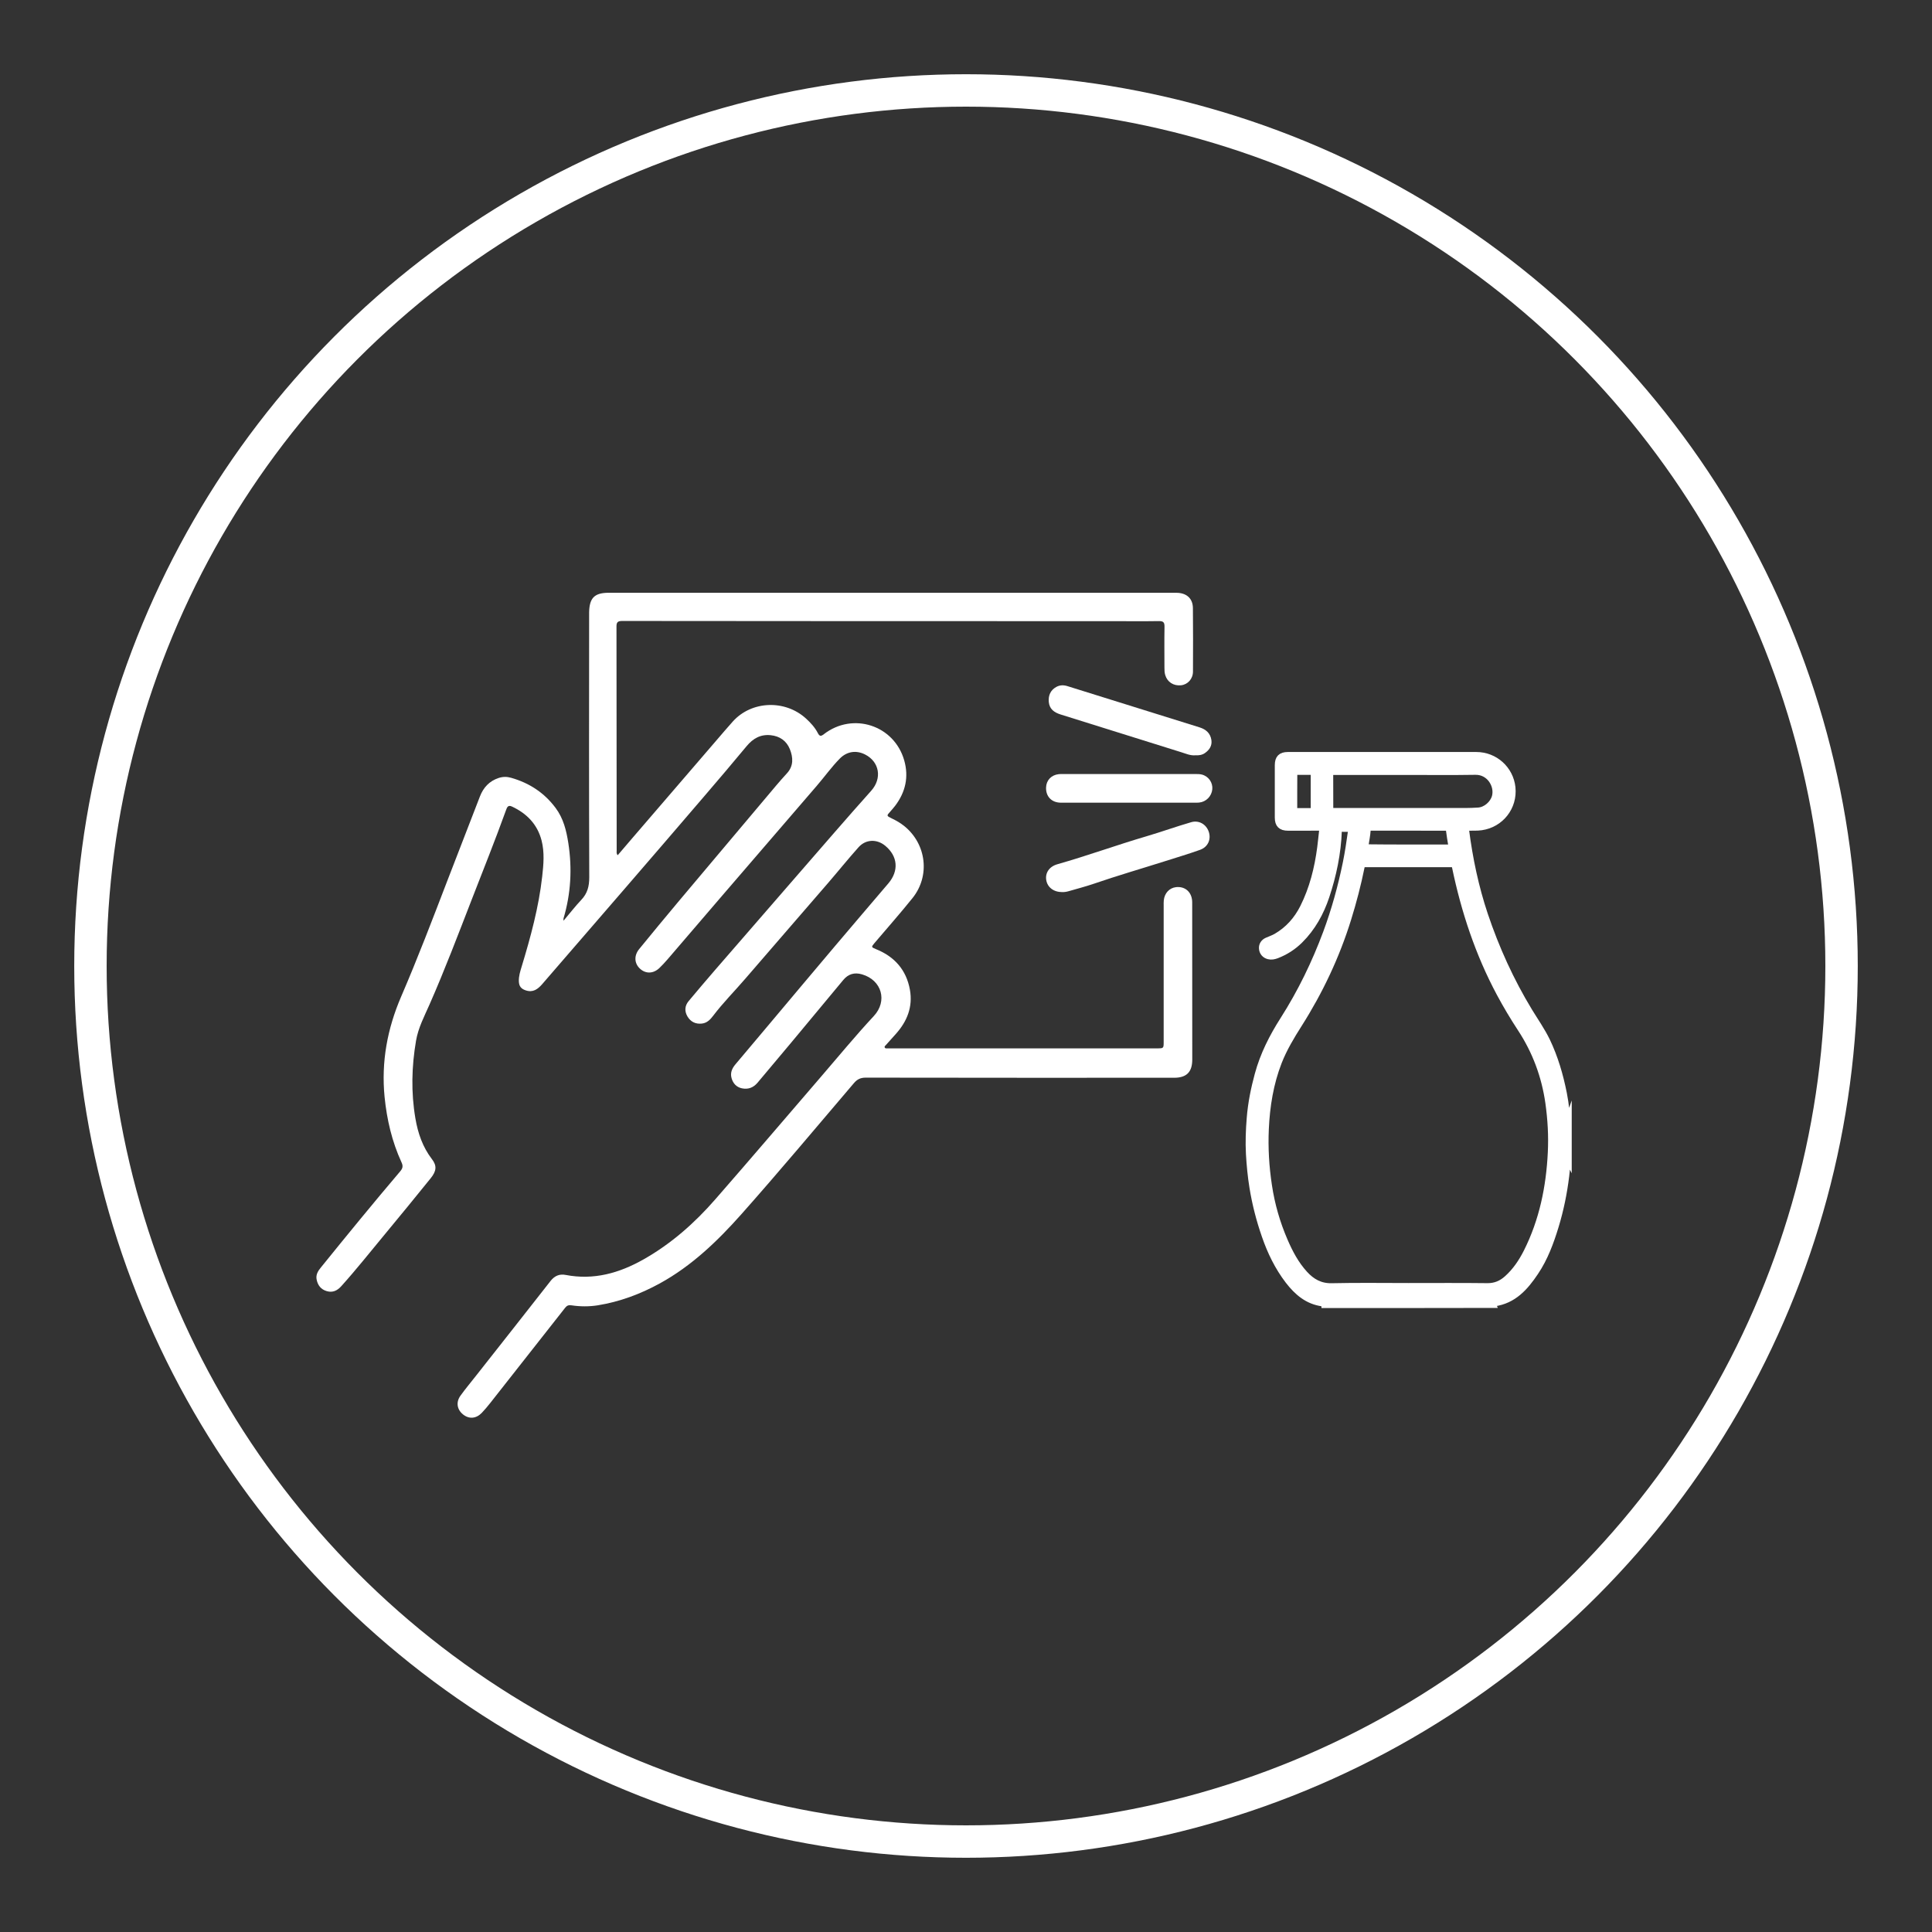 <?xml version="1.0" encoding="utf-8"?>
<!-- Generator: Adobe Illustrator 27.5.0, SVG Export Plug-In . SVG Version: 6.00 Build 0)  -->
<svg version="1.1" xmlns="http://www.w3.org/2000/svg" xmlns:xlink="http://www.w3.org/1999/xlink" x="0px" y="0px"
	 viewBox="0 0 298 298" style="enable-background:new 0 0 298 298;" xml:space="preserve">
<rect x="0" y="0" width="298" height="298" fill="#333333" stroke="none"/>
<style type="text/css">
	.st0{display:none;}
	.st1{display:inline;}
	.st2{fill:#FFFFFF;}
	.st3{fill:none;stroke:#FFFFFF;stroke-width:5;stroke-miterlimit:10;}
	.st4{fill:none;stroke:#FFFFFF;stroke-width:5;stroke-linecap:round;stroke-linejoin:round;stroke-miterlimit:10;}
	.st5{fill:none;stroke:#FFFFFF;stroke-width:9;stroke-miterlimit:10;}
	.st6{fill:none;stroke:#FFFFFF;stroke-width:3;stroke-miterlimit:10;}
	.st7{fill:none;stroke:#FFFFFF;stroke-width:2;stroke-miterlimit:10;}
	.st8{fill:#FFFFFF;stroke:#FFFFFF;stroke-miterlimit:10;}
	.st9{fill:#FFFFFF;stroke:#FFFFFF;stroke-width:2;stroke-miterlimit:10;}
	.st10{fill:none;stroke:#FFFFFF;stroke-width:6;stroke-miterlimit:10;}
</style>
<g id="Background" class="st0">
	<rect class="st1" width="298" height="298"/>
</g>
<g id="Illustration">
	<g>
		<circle class="st3" cx="149" cy="149" r="135.05"/>
		<g id="PYo3Qt.tif">
			<g>
				<path class="st8" d="M204.28,201.26c-0.02-0.17-0.14-0.24-0.29-0.26c-2.31-0.31-3.91-1.7-5.26-3.45
					c-1.62-2.11-2.76-4.47-3.62-6.97c-0.85-2.44-1.49-4.94-1.9-7.49c-0.27-1.68-0.43-3.38-0.53-5.08c-0.1-1.85-0.03-3.7,0.12-5.54
					c0.18-2.28,0.63-4.51,1.23-6.72c0.83-3.06,2.23-5.82,3.93-8.48c2.69-4.22,4.87-8.71,6.62-13.41c1.3-3.51,2.29-7.1,3.04-10.76
					c0.33-1.62,0.57-3.26,0.8-4.9c0.04-0.27-0.02-0.41-0.34-0.4c-0.42,0.02-0.85,0.01-1.27-0.01c-0.25-0.01-0.33,0.1-0.34,0.34
					c-0.12,3.47-0.83,6.85-1.92,10.13c-0.85,2.54-2.13,4.86-4.06,6.77c-1.03,1.02-2.22,1.78-3.57,2.3c-0.4,0.15-0.81,0.24-1.24,0.13
					c-0.57-0.14-0.94-0.57-0.99-1.14c-0.05-0.53,0.23-0.99,0.76-1.22c0.47-0.21,0.96-0.37,1.41-0.63c1.84-1.07,3.19-2.59,4.15-4.49
					c1.46-2.91,2.24-6.03,2.66-9.24c0.12-0.88,0.19-1.76,0.3-2.64c0.04-0.33-0.04-0.48-0.42-0.48c-1.63,0.02-3.26,0.01-4.89,0.01
					c-1.07,0-1.53-0.47-1.53-1.52c0-2.7,0-5.39,0-8.09c0-1.07,0.46-1.53,1.52-1.53c9.69,0,19.37,0,29.06,0
					c2.87,0,5.24,2.15,5.54,4.98c0.31,3-1.77,5.66-4.75,6.09c-0.69,0.1-1.38,0.05-2.08,0.07c-0.27,0-0.37,0.08-0.33,0.37
					c0.57,4.45,1.49,8.83,2.91,13.08c1.75,5.21,4.01,10.19,6.87,14.9c0.92,1.51,1.94,2.96,2.72,4.56c1.24,2.59,2.03,5.31,2.59,8.12
					c0.34,1.7,0.49,3.43,0.59,5.15c0,0.07,0.01,0.15,0.03,0.3c0.12-0.56-0.04-1.05,0.13-1.52c0,2.11,0,4.21,0,6.32
					c-0.15-0.29-0.03-0.61-0.14-1c-0.04,1.23-0.11,2.37-0.25,3.49c-0.32,2.62-0.85,5.21-1.62,7.74c-0.76,2.48-1.65,4.91-3.11,7.08
					c-1.56,2.33-3.35,4.37-6.36,4.78c-0.14,0.02-0.21,0.08-0.15,0.24C221.6,201.26,212.94,201.26,204.28,201.26z M217.25,198.4
					c4.06,0,8.12-0.03,12.18,0.02c1.22,0.01,2.19-0.42,3.06-1.21c1.29-1.16,2.23-2.56,3.01-4.1c2.42-4.82,3.48-9.98,3.74-15.32
					c0.13-2.58-0.02-5.15-0.38-7.71c-0.59-4.11-2-7.92-4.28-11.4c-1.16-1.77-2.25-3.59-3.25-5.46c-3.29-6.15-5.45-12.69-6.87-19.5
					c-0.07-0.35-0.21-0.46-0.56-0.46c-4.46,0.01-8.91,0.01-13.37,0c-0.33,0-0.47,0.1-0.54,0.43c-0.55,2.72-1.25,5.4-2.07,8.04
					c-1.79,5.76-4.34,11.16-7.57,16.25c-1.19,1.87-2.32,3.76-3.13,5.82c-1.29,3.32-1.85,6.8-2.01,10.34
					c-0.13,2.92,0.04,5.82,0.48,8.71c0.44,2.96,1.26,5.81,2.45,8.56c0.79,1.83,1.72,3.59,3.08,5.08c1.12,1.23,2.42,1.98,4.2,1.94
					C209.37,198.34,213.31,198.4,217.25,198.4z M216.7,119.03c-3.69,0-7.37,0-11.06,0c-0.5,0-0.5,0.01-0.5,0.48
					c0,1.68,0.01,3.36,0.01,5.04c0,0.58,0,0.58,0.56,0.58c6.78,0,13.56,0,20.34,0c0.65,0,1.31-0.03,1.96-0.07
					c1.17-0.07,2.31-1.06,2.61-2.19c0.45-1.7-0.83-3.89-3.03-3.86C223.96,119.07,220.33,119.03,216.7,119.03z M217.23,130.76
					C217.23,130.76,217.23,130.76,217.23,130.76c2.09,0,4.19-0.01,6.28,0c0.31,0,0.44-0.06,0.37-0.42
					c-0.14-0.78-0.25-1.57-0.36-2.36c-0.03-0.25-0.15-0.35-0.4-0.35c-0.6,0.01-1.21,0-1.81,0c-3.27,0-6.55,0-9.82-0.01
					c-0.36,0-0.55,0.05-0.58,0.48c-0.05,0.71-0.19,1.42-0.3,2.13c-0.07,0.5-0.07,0.5,0.42,0.5
					C213.1,130.76,215.16,130.76,217.23,130.76z M199.59,122.04C199.59,122.04,199.59,122.04,199.59,122.04c0,0.9,0.01,1.8,0,2.7
					c0,0.23,0.03,0.4,0.33,0.4c0.81-0.01,1.62-0.01,2.43,0c0.24,0,0.32-0.1,0.32-0.33c-0.01-1.81-0.01-3.62,0-5.43
					c0-0.27-0.1-0.36-0.36-0.36c-0.77,0.01-1.54,0.01-2.31,0c-0.3-0.01-0.41,0.1-0.4,0.4C199.6,120.3,199.59,121.17,199.59,122.04z"
					/>
				<path class="st2" d="M95.28,131.91c0.74-0.86,1.46-1.71,2.18-2.55c4.33-5.04,8.67-10.08,13.01-15.12
					c0.85-0.99,1.7-1.99,2.57-2.96c2.88-3.2,8.04-3.4,11.27-0.46c0.72,0.66,1.38,1.37,1.83,2.24c0.27,0.52,0.47,0.55,0.94,0.18
					c4.47-3.45,10.84-1.39,12.39,4.04c0.73,2.55,0.2,4.9-1.4,7.01c-0.23,0.3-0.49,0.59-0.74,0.88c-0.6,0.66-0.61,0.66,0.23,1.07
					c0.69,0.33,1.35,0.71,1.95,1.2c3.39,2.76,3.98,7.66,1.25,11.07c-1.9,2.37-3.92,4.65-5.89,6.97c-0.49,0.58-0.49,0.62,0.22,0.91
					c2.88,1.15,4.71,3.21,5.26,6.28c0.47,2.63-0.43,4.87-2.18,6.82c-0.51,0.57-1.02,1.14-1.53,1.71c-0.1,0.11-0.27,0.21-0.16,0.4
					c0.08,0.13,0.24,0.11,0.37,0.11c0.11,0.01,0.23,0,0.34,0c13.69,0,27.38,0,41.07,0c0.09,0,0.18,0,0.27,0
					c0.93-0.01,0.96-0.03,0.96-0.95c0-7.03,0-14.06,0-21.09c0-0.27-0.01-0.54,0.02-0.81c0.11-1.09,0.86-1.9,1.87-2.02
					c1.27-0.15,2.27,0.59,2.47,1.85c0.05,0.29,0.04,0.58,0.04,0.88c0,7.95,0,15.91,0.01,23.86c0,1.92-0.87,2.81-2.81,2.81
					c-15.85,0-31.71,0.01-47.56-0.02c-0.81,0-1.32,0.26-1.83,0.86c-5.76,6.76-11.46,13.57-17.35,20.21
					c-3.67,4.13-7.66,7.97-12.58,10.67c-3.01,1.65-6.18,2.83-9.58,3.38c-1.34,0.21-2.7,0.2-4.04,0c-0.44-0.07-0.71,0.03-0.98,0.38
					c-3.84,4.89-7.69,9.78-11.54,14.67c-0.42,0.53-0.85,1.05-1.32,1.54c-0.88,0.91-1.98,0.98-2.9,0.23
					c-0.92-0.75-1.11-1.88-0.38-2.89c0.76-1.06,1.61-2.06,2.41-3.09c3.83-4.87,7.68-9.73,11.49-14.61c0.62-0.79,1.38-1.1,2.31-0.92
					c4.35,0.84,8.29-0.28,12.05-2.41c4.25-2.41,7.86-5.6,11.04-9.25c5.49-6.28,10.89-12.63,16.33-18.94
					c2.69-3.12,5.31-6.31,8.12-9.33c2.15-2.31,1.24-5.54-1.82-6.43c-1.16-0.34-2.13-0.06-2.9,0.88c-2.68,3.22-5.36,6.45-8.04,9.67
					c-1.72,2.06-3.45,4.11-5.17,6.16c-0.64,0.76-1.44,1.07-2.41,0.87c-0.85-0.18-1.37-0.76-1.6-1.57c-0.24-0.85,0.09-1.54,0.63-2.17
					c1.58-1.88,3.16-3.76,4.75-5.64c3.53-4.19,7.04-8.39,10.58-12.57c2.73-3.24,5.5-6.45,8.24-9.68c1.63-1.93,1.44-4.17-0.48-5.77
					c-1.29-1.08-3.01-1.04-4.13,0.21c-1.61,1.8-3.12,3.68-4.69,5.5c-4.25,4.93-8.53,9.84-12.78,14.78c-1.64,1.91-3.43,3.7-4.96,5.72
					c-0.44,0.58-0.94,1.11-1.73,1.2c-0.97,0.11-1.73-0.26-2.23-1.09c-0.49-0.83-0.42-1.67,0.19-2.39c1.34-1.61,2.7-3.2,4.07-4.79
					c4.31-4.97,8.62-9.95,12.94-14.91c3.7-4.25,7.37-8.52,11.13-12.72c1.73-1.93,1.27-4.47-0.91-5.59c-1.37-0.71-2.82-0.5-3.91,0.6
					c-1.3,1.32-2.37,2.83-3.58,4.23c-4.86,5.63-9.71,11.27-14.56,16.91c-2.82,3.28-5.63,6.57-8.45,9.85
					c-0.4,0.46-0.81,0.91-1.25,1.33c-0.93,0.89-2.1,0.92-2.98,0.12c-0.9-0.82-0.96-2.03-0.15-3.03c3.98-4.89,8.06-9.71,12.13-14.54
					c2.99-3.55,5.98-7.1,8.97-10.65c0.55-0.65,1.12-1.3,1.7-1.93c1.05-1.14,0.96-2.45,0.45-3.73c-0.52-1.29-1.57-2.01-2.96-2.15
					c-1.55-0.16-2.72,0.5-3.7,1.68c-2.13,2.57-4.29,5.11-6.46,7.64c-4.08,4.76-8.16,9.51-12.26,14.25
					c-4.27,4.95-8.55,9.89-12.82,14.83c-0.68,0.78-1.42,1.33-2.53,0.96c-0.71-0.23-1.04-0.63-1.07-1.38
					c-0.03-0.8,0.21-1.56,0.44-2.31c1.38-4.55,2.63-9.14,3.16-13.87c0.21-1.85,0.38-3.73-0.1-5.58c-0.65-2.48-2.27-4.14-4.55-5.21
					c-0.64-0.31-0.78,0.14-0.94,0.58c-1.66,4.6-3.48,9.13-5.25,13.69c-2.11,5.44-4.18,10.9-6.53,16.24
					c-0.81,1.84-1.75,3.61-2.09,5.61c-0.68,3.98-0.78,7.96-0.1,11.96c0.39,2.3,1.12,4.43,2.56,6.31c0.78,1.01,0.7,1.83-0.2,2.94
					c-2.37,2.92-4.74,5.85-7.15,8.74c-2.2,2.65-4.34,5.36-6.65,7.92c-0.6,0.67-1.32,1.02-2.23,0.75c-0.89-0.26-1.38-0.89-1.56-1.78
					c-0.15-0.74,0.2-1.32,0.64-1.85c2-2.47,4-4.94,6.02-7.39c2.06-2.5,4.14-5,6.24-7.47c0.38-0.45,0.46-0.81,0.19-1.38
					c-1.47-3.2-2.26-6.59-2.61-10.09c-0.53-5.39,0.42-10.51,2.56-15.48c2.54-5.89,4.83-11.9,7.13-17.89
					c1.67-4.33,3.34-8.66,5.02-12.98c0.53-1.37,1.45-2.37,2.88-2.84c0.64-0.21,1.27-0.22,1.93-0.03c2.8,0.8,5.1,2.29,6.86,4.65
					c1.21,1.62,1.66,3.49,1.96,5.41c0.61,3.92,0.4,7.81-0.74,11.63c-0.02,0.06,0,0.13,0,0.36c0.97-1.15,1.81-2.23,2.74-3.22
					c0.95-1,1.23-2.09,1.23-3.47c-0.05-13.5-0.03-27-0.02-40.49c0-0.14,0-0.27,0-0.41c0.05-2.22,0.83-3,3.05-3
					c29.05,0,58.09,0,87.14,0c0.2,0,0.41,0,0.61,0.01c1.44,0.09,2.32,0.93,2.33,2.37c0.03,3.27,0.03,6.53,0.01,9.8
					c-0.01,1.11-0.81,1.98-1.84,2.09c-1.16,0.12-2.12-0.5-2.44-1.58c-0.11-0.37-0.12-0.75-0.12-1.14c0-2.1-0.03-4.19,0.01-6.29
					c0.01-0.67-0.15-0.9-0.86-0.89c-2.46,0.04-4.92,0.01-7.37,0.01c-25.14,0-50.29,0-75.43-0.03c-0.7,0-0.88,0.22-0.87,0.89
					c0.02,11.51,0.02,23.03,0.03,34.54C95.12,131.42,95.05,131.66,95.28,131.91z"/>
				<path class="st2" d="M163.84,137.6c-1.32,0-2.27-0.73-2.46-1.84c-0.19-1.12,0.46-2.1,1.73-2.46c4.62-1.31,9.13-2.96,13.73-4.31
					c2.31-0.68,4.58-1.5,6.89-2.17c1.17-0.34,2.29,0.29,2.7,1.43c0.42,1.18-0.09,2.4-1.35,2.84c-1.76,0.63-3.55,1.16-5.34,1.73
					c-3.69,1.17-7.42,2.25-11.08,3.51c-1.26,0.43-2.55,0.76-3.82,1.13C164.5,137.56,164.14,137.61,163.84,137.6z"/>
				<path class="st2" d="M184.37,116.5c-0.78,0.07-1.49-0.27-2.22-0.49c-6.19-1.93-12.38-3.88-18.57-5.81
					c-0.98-0.31-1.71-0.83-1.81-1.93c-0.09-1,0.26-1.82,1.17-2.32c0.55-0.3,1.12-0.3,1.7-0.12c6.79,2.12,13.59,4.25,20.38,6.36
					c0.99,0.31,1.67,0.9,1.83,1.95c0.13,0.87-0.29,1.52-0.99,2.01C185.42,116.46,184.91,116.53,184.37,116.5z"/>
				<path class="st2" d="M174.1,123.81c-3.49,0-6.98,0.01-10.47,0c-1.43-0.01-2.33-0.96-2.28-2.35c0.04-1.11,0.8-1.92,1.95-2.05
					c0.25-0.03,0.49-0.02,0.74-0.02c6.78,0,13.56,0,20.34,0c0.34,0,0.68,0,1,0.08c1.04,0.27,1.71,1.25,1.61,2.28
					c-0.11,1.07-0.95,1.93-2.02,2.04c-0.25,0.03-0.5,0.02-0.74,0.02C180.86,123.81,177.48,123.81,174.1,123.81z"/>
			</g>
		</g>
	</g>
</g>
</svg>

